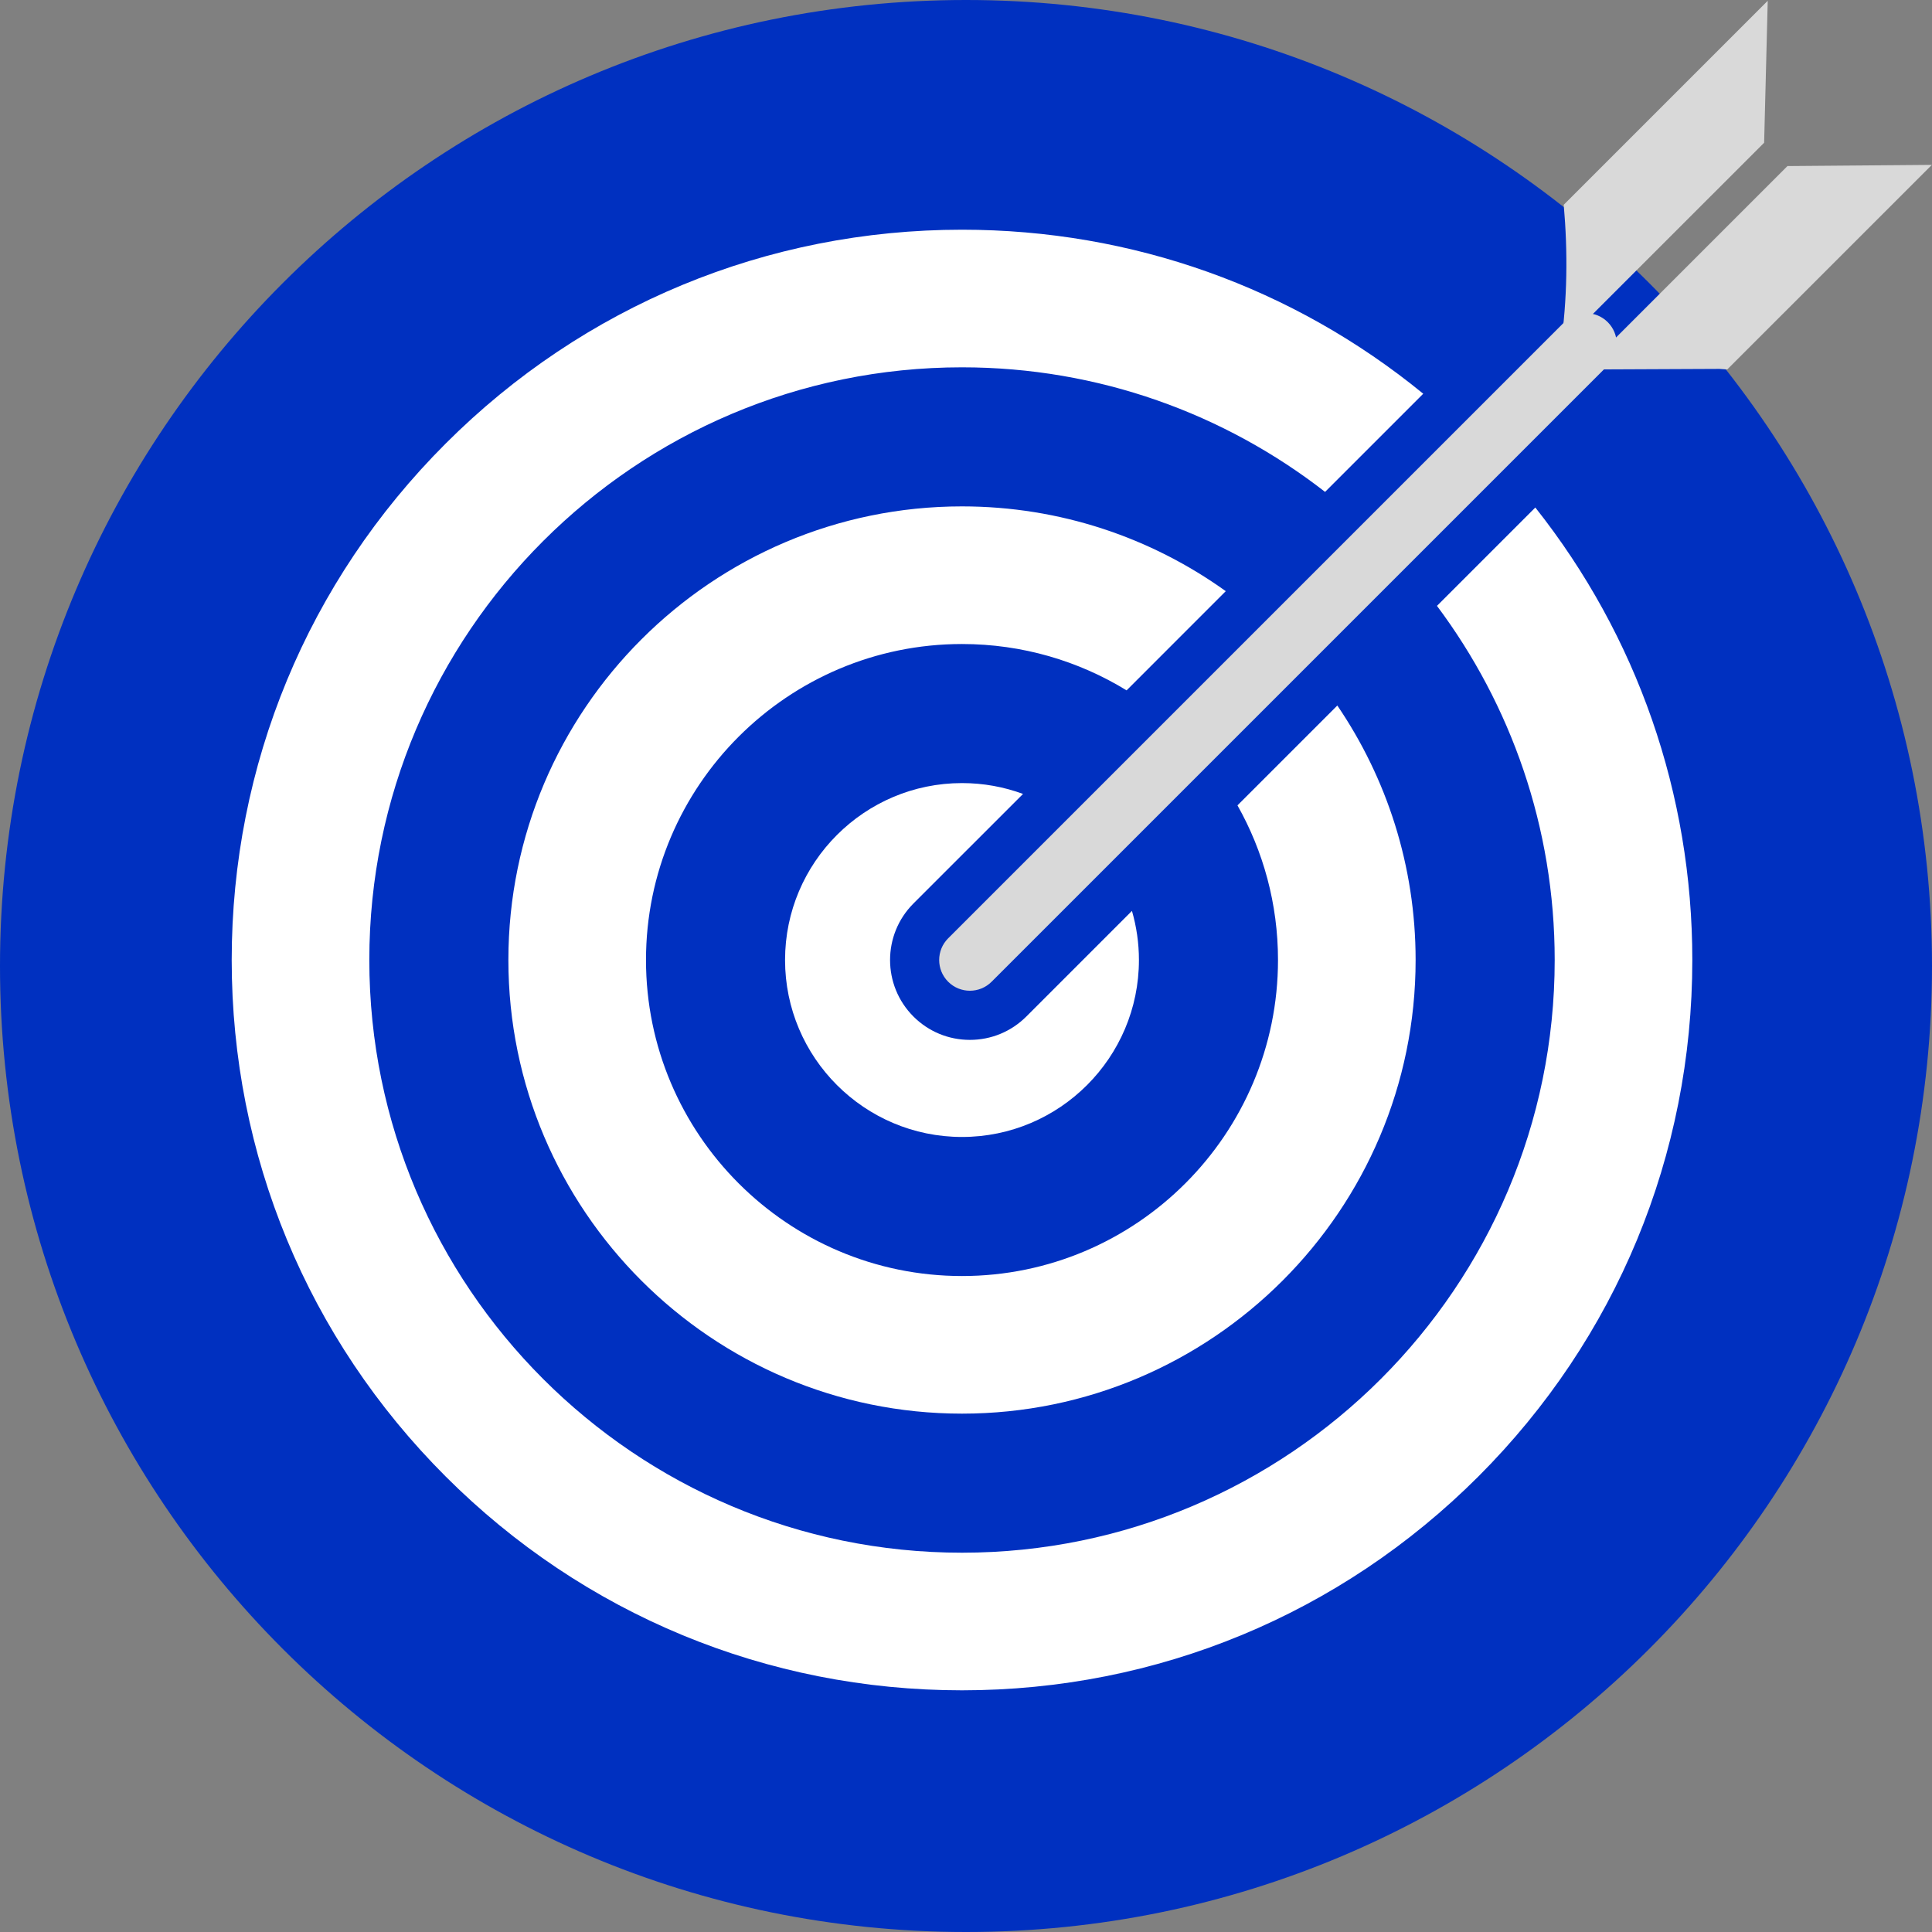 <svg xmlns="http://www.w3.org/2000/svg" xmlns:xlink="http://www.w3.org/1999/xlink" width="500" zoomAndPan="magnify" viewBox="0 0 375 375" height="500" preserveAspectRatio="xMidYMid meet"><rect x="0" y="0" width="375" height="375" fill="#808080" stroke="none"/><defs><clipPath id="c9f1f7b905"><path d="M 187.5 0 C 83.945 0 0 83.945 0 187.5 C 0 291.055 83.945 375 187.5 375 C 291.055 375 375 291.055 375 187.5 C 375 83.945 291.055 0 187.5 0 Z M 187.5 0 " clip-rule="nonzero"></path></clipPath><clipPath id="10da34e0af"><path d="M 307.008 32 L 374.969 32 L 374.969 72 L 307.008 72 Z M 307.008 32 " clip-rule="nonzero"></path></clipPath><clipPath id="79ae9d6a02"><path d="M 44.973 44.031 L 328.629 44.031 L 328.629 328.09 L 44.973 328.09 Z M 44.973 44.031 " clip-rule="nonzero"></path></clipPath></defs><g clip-path="url(#c9f1f7b905)"><rect x="-37.5" width="450" fill="#0030c0" y="-37.5" height="450" fill-opacity="1"></rect></g><path fill="#d9d9d9" d="M 188.25 192.301 C 186.73 192.301 185.199 191.719 184.039 190.555 C 181.711 188.227 181.711 184.453 184.039 182.125 L 303.633 62.531 C 305.961 60.199 309.734 60.199 312.062 62.531 C 314.391 64.855 314.391 68.633 312.062 70.961 L 192.469 190.555 C 191.301 191.719 189.781 192.301 188.25 192.301 " fill-opacity="1" fill-rule="nonzero"></path><g clip-path="url(#10da34e0af)"><path fill="#d9d9d9" d="M 335.258 71.711 L 333.742 71.602 L 307.461 71.719 L 346.945 32.234 L 374.969 32.004 L 335.258 71.711 " fill-opacity="1" fill-rule="nonzero"></path></g><path fill="#d9d9d9" d="M 343.117 0.148 L 342.418 27.703 L 302.93 67.188 C 304.215 58.195 304.332 48.977 303.52 39.746 L 343.117 0.148 " fill-opacity="1" fill-rule="nonzero"></path><path fill="#ffffff" d="M 198.57 154.102 C 194.875 152.738 190.887 151.996 186.723 151.996 C 167.789 151.996 152.379 167.402 152.379 186.336 C 152.379 205.277 167.789 220.684 186.723 220.684 C 205.66 220.684 221.066 205.277 221.066 186.336 C 221.066 183.027 220.586 179.832 219.711 176.801 L 199.215 197.301 C 196.285 200.227 192.395 201.84 188.25 201.84 C 184.113 201.84 180.219 200.227 177.293 197.301 C 171.25 191.254 171.25 181.422 177.293 175.375 L 198.57 154.102 " fill-opacity="1" fill-rule="nonzero"></path><g clip-path="url(#79ae9d6a02)"><path fill="#ffffff" d="M 278.914 117.598 C 293.262 136.789 301.766 160.59 301.766 186.336 C 301.766 249.773 250.156 301.379 186.723 301.379 C 123.289 301.379 71.684 249.773 71.684 186.336 C 71.684 122.902 123.289 71.297 186.723 71.297 C 213.254 71.297 237.715 80.332 257.195 95.477 L 276.25 76.422 C 251.027 55.801 219.738 44.586 186.723 44.586 C 148.863 44.586 113.262 59.332 86.492 86.105 C 59.715 112.875 44.973 148.477 44.973 186.336 C 44.973 224.203 59.715 259.801 86.492 286.574 C 113.262 313.344 148.863 328.09 186.723 328.09 C 224.586 328.09 260.184 313.344 286.961 286.574 C 313.73 259.801 328.477 224.203 328.477 186.336 C 328.477 154.059 317.754 123.434 298.004 98.508 L 278.914 117.598 " fill-opacity="1" fill-rule="nonzero"></path></g><path fill="#ffffff" d="M 186.723 98.289 C 138.176 98.289 98.676 137.789 98.676 186.336 C 98.676 234.887 138.176 274.387 186.723 274.387 C 235.273 274.387 274.77 234.887 274.77 186.336 C 274.77 168.043 269.16 151.035 259.574 136.941 L 240.191 156.32 C 245.199 165.199 248.059 175.438 248.059 186.336 C 248.059 220.16 220.543 247.676 186.723 247.676 C 152.902 247.676 125.387 220.16 125.387 186.336 C 125.387 152.52 152.902 125.004 186.723 125.004 C 198.422 125.004 209.363 128.293 218.672 134 L 237.922 114.746 C 223.484 104.391 205.805 98.289 186.723 98.289 " fill-opacity="1" fill-rule="nonzero"></path></svg>
